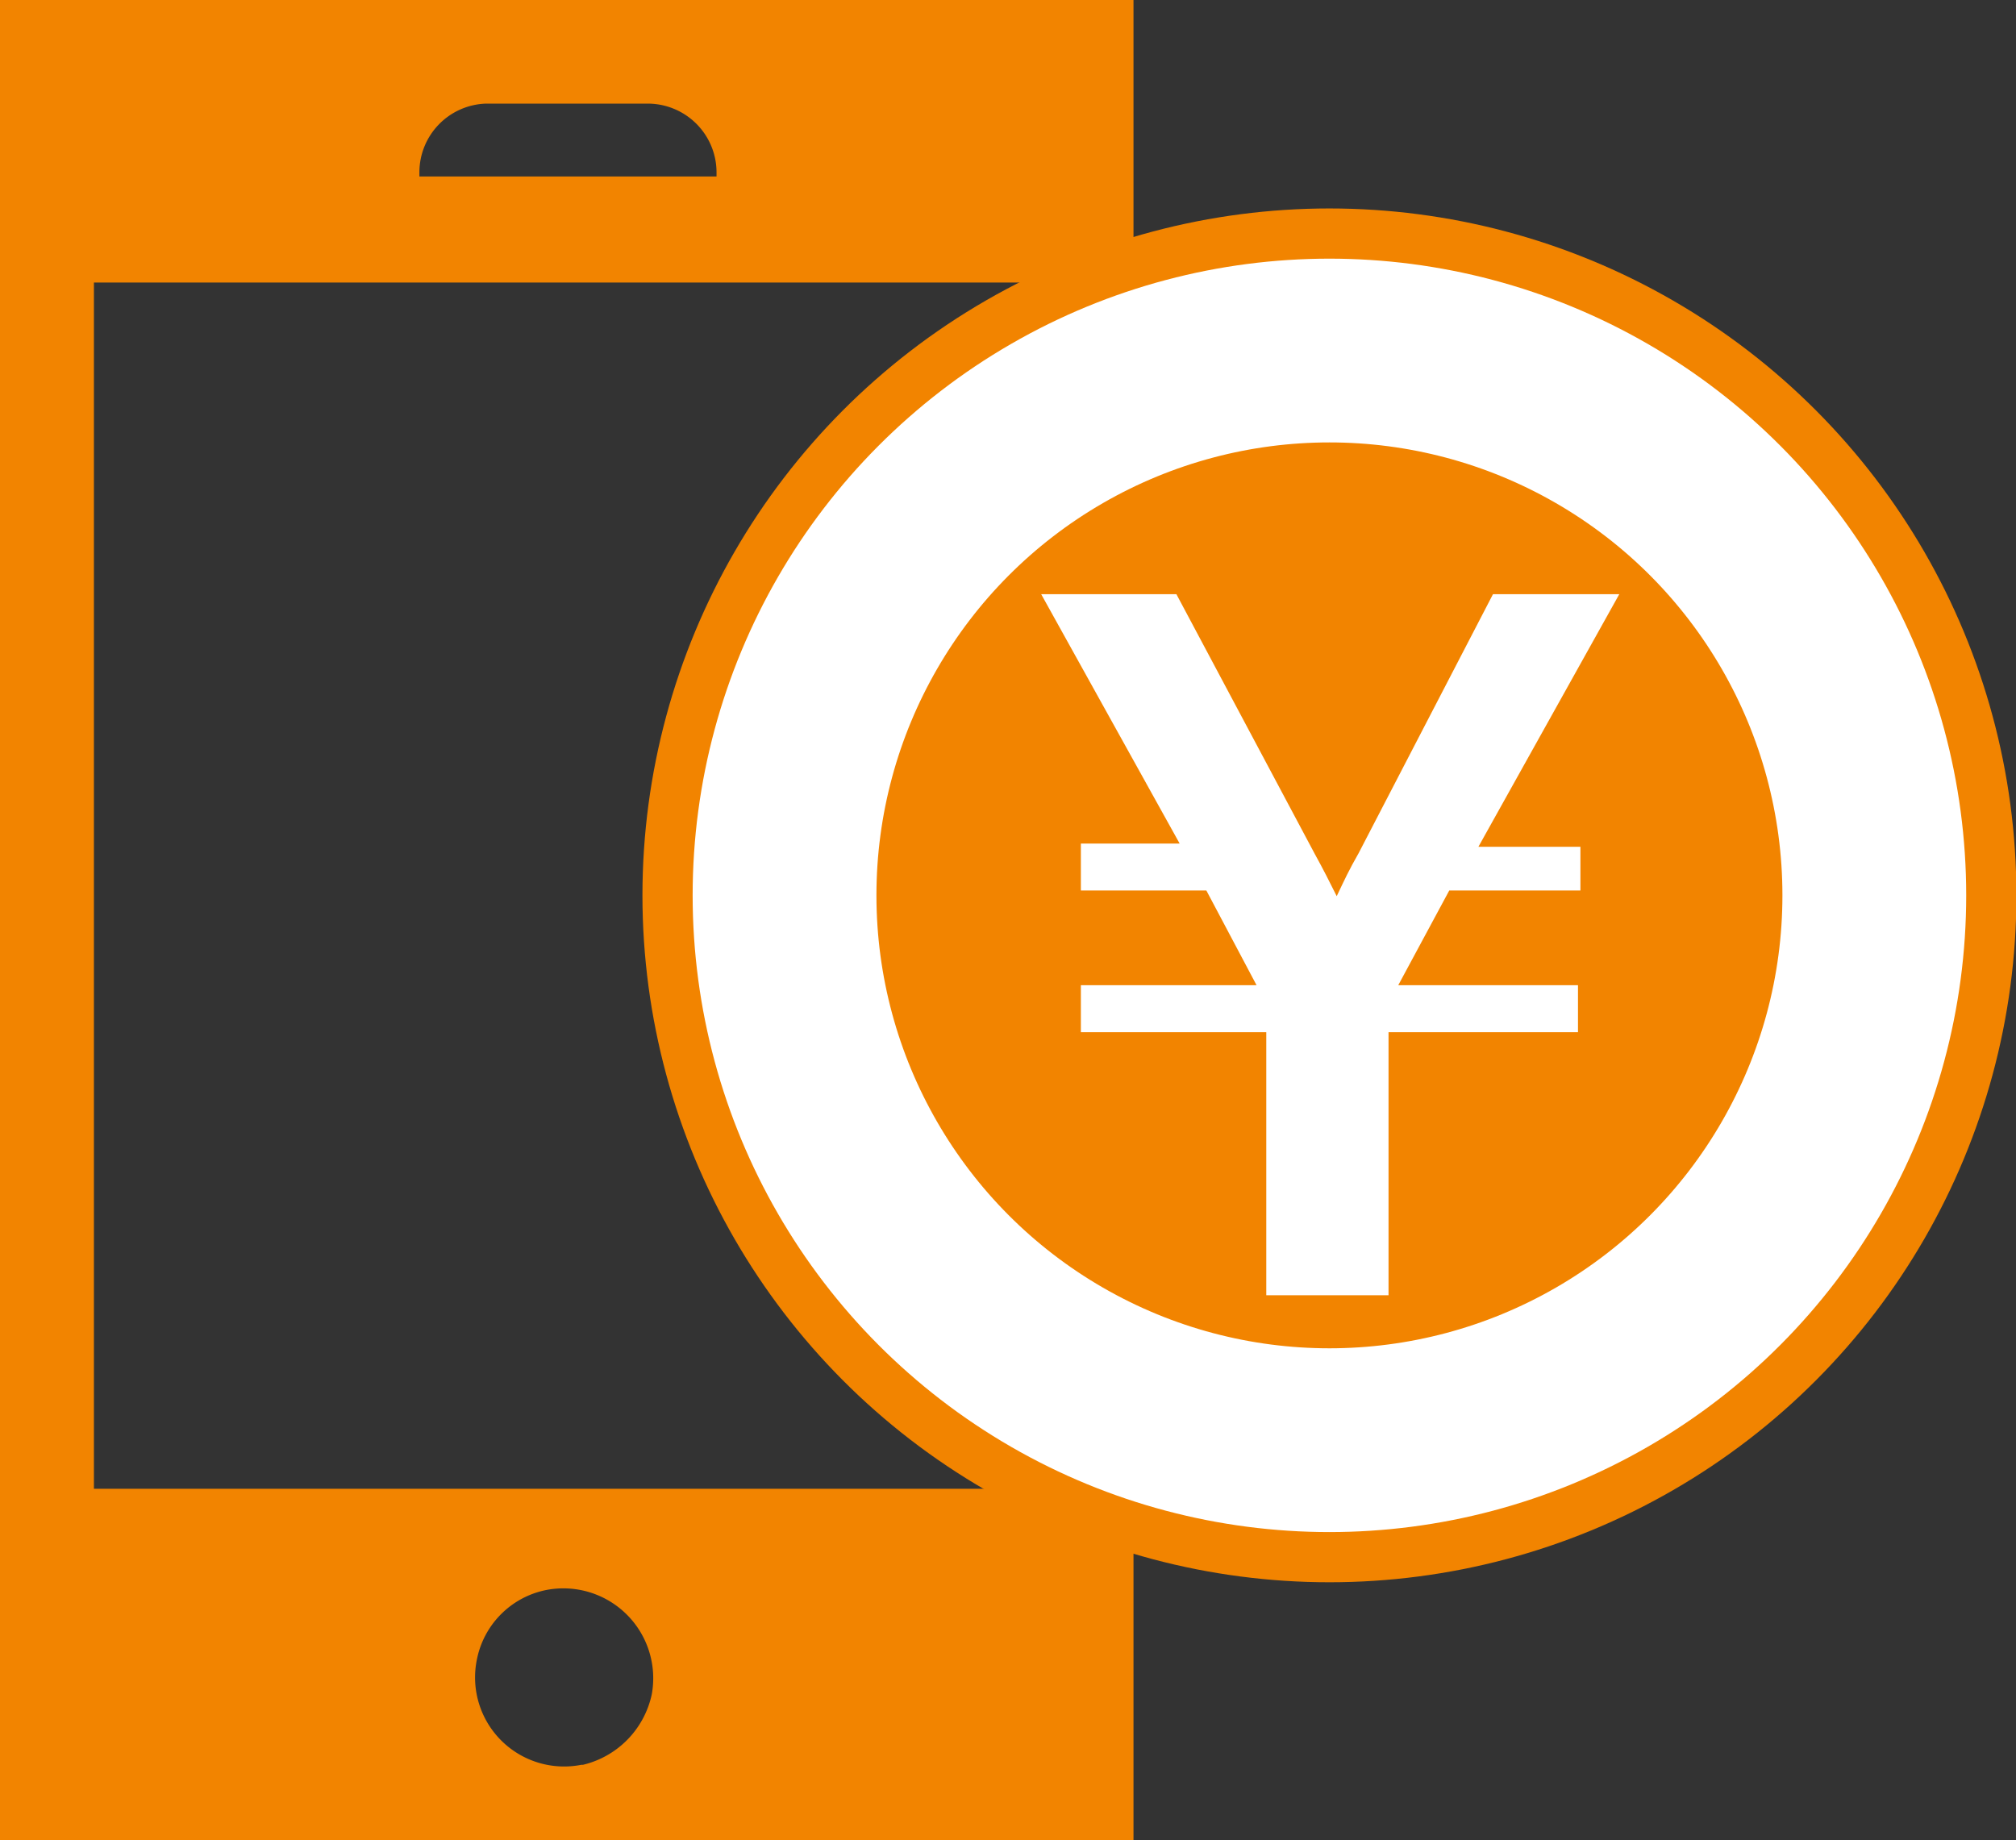 <svg xmlns="http://www.w3.org/2000/svg" viewBox="0 0 24.9 22.73"><rect x="0" y="0" width="24.9" height="22.73" fill="#333333" stroke="none"/><defs><style>.cls-1,.cls-3{fill:#fff;}.cls-1{stroke:#f28400;}.cls-1,.cls-2{stroke-miterlimit:10;stroke-width:2.27px;}.cls-2,.cls-4{fill:#f28400;}.cls-2{stroke:#fff;}</style></defs><title>icon_paid_yellow</title><g id="レイヤー_2" data-name="レイヤー 2"><g id="レイヤー_1-2" data-name="レイヤー 1"><circle class="cls-1" cx="16.42" cy="11.06" r="7.35"/><circle class="cls-2" cx="16.42" cy="11.06" r="6.73"/><path class="cls-3" d="M17.27,12.17h2.22v.58H17.15V16H15.64V12.75H13.35v-.58h2.17L14.9,11H13.35v-.58h1.22L12.86,7.34h1.67l1.71,3.21c.11.2.17.32.27.52.1-.21.15-.32.27-.53l1.66-3.2H20l-1.74,3.12h1.26V11H17.9Z"/><path class="cls-4" d="M12.81,18.39H1.16V3.49H12.81V4L14,3.53,14,0H0V22.73H14l0-3.87a6.61,6.61,0,0,1-1.17-.68ZM5.18,2.12A.85.85,0,0,1,6,1.28H8a.85.85,0,0,1,.85.84v.06H5.18Zm2,19.68a1.1,1.1,0,0,1-1.29-1.3,1.09,1.09,0,0,1,.86-.86,1.11,1.11,0,0,1,1.3,1.29A1.14,1.14,0,0,1,7.2,21.8Z"/></g></g></svg>